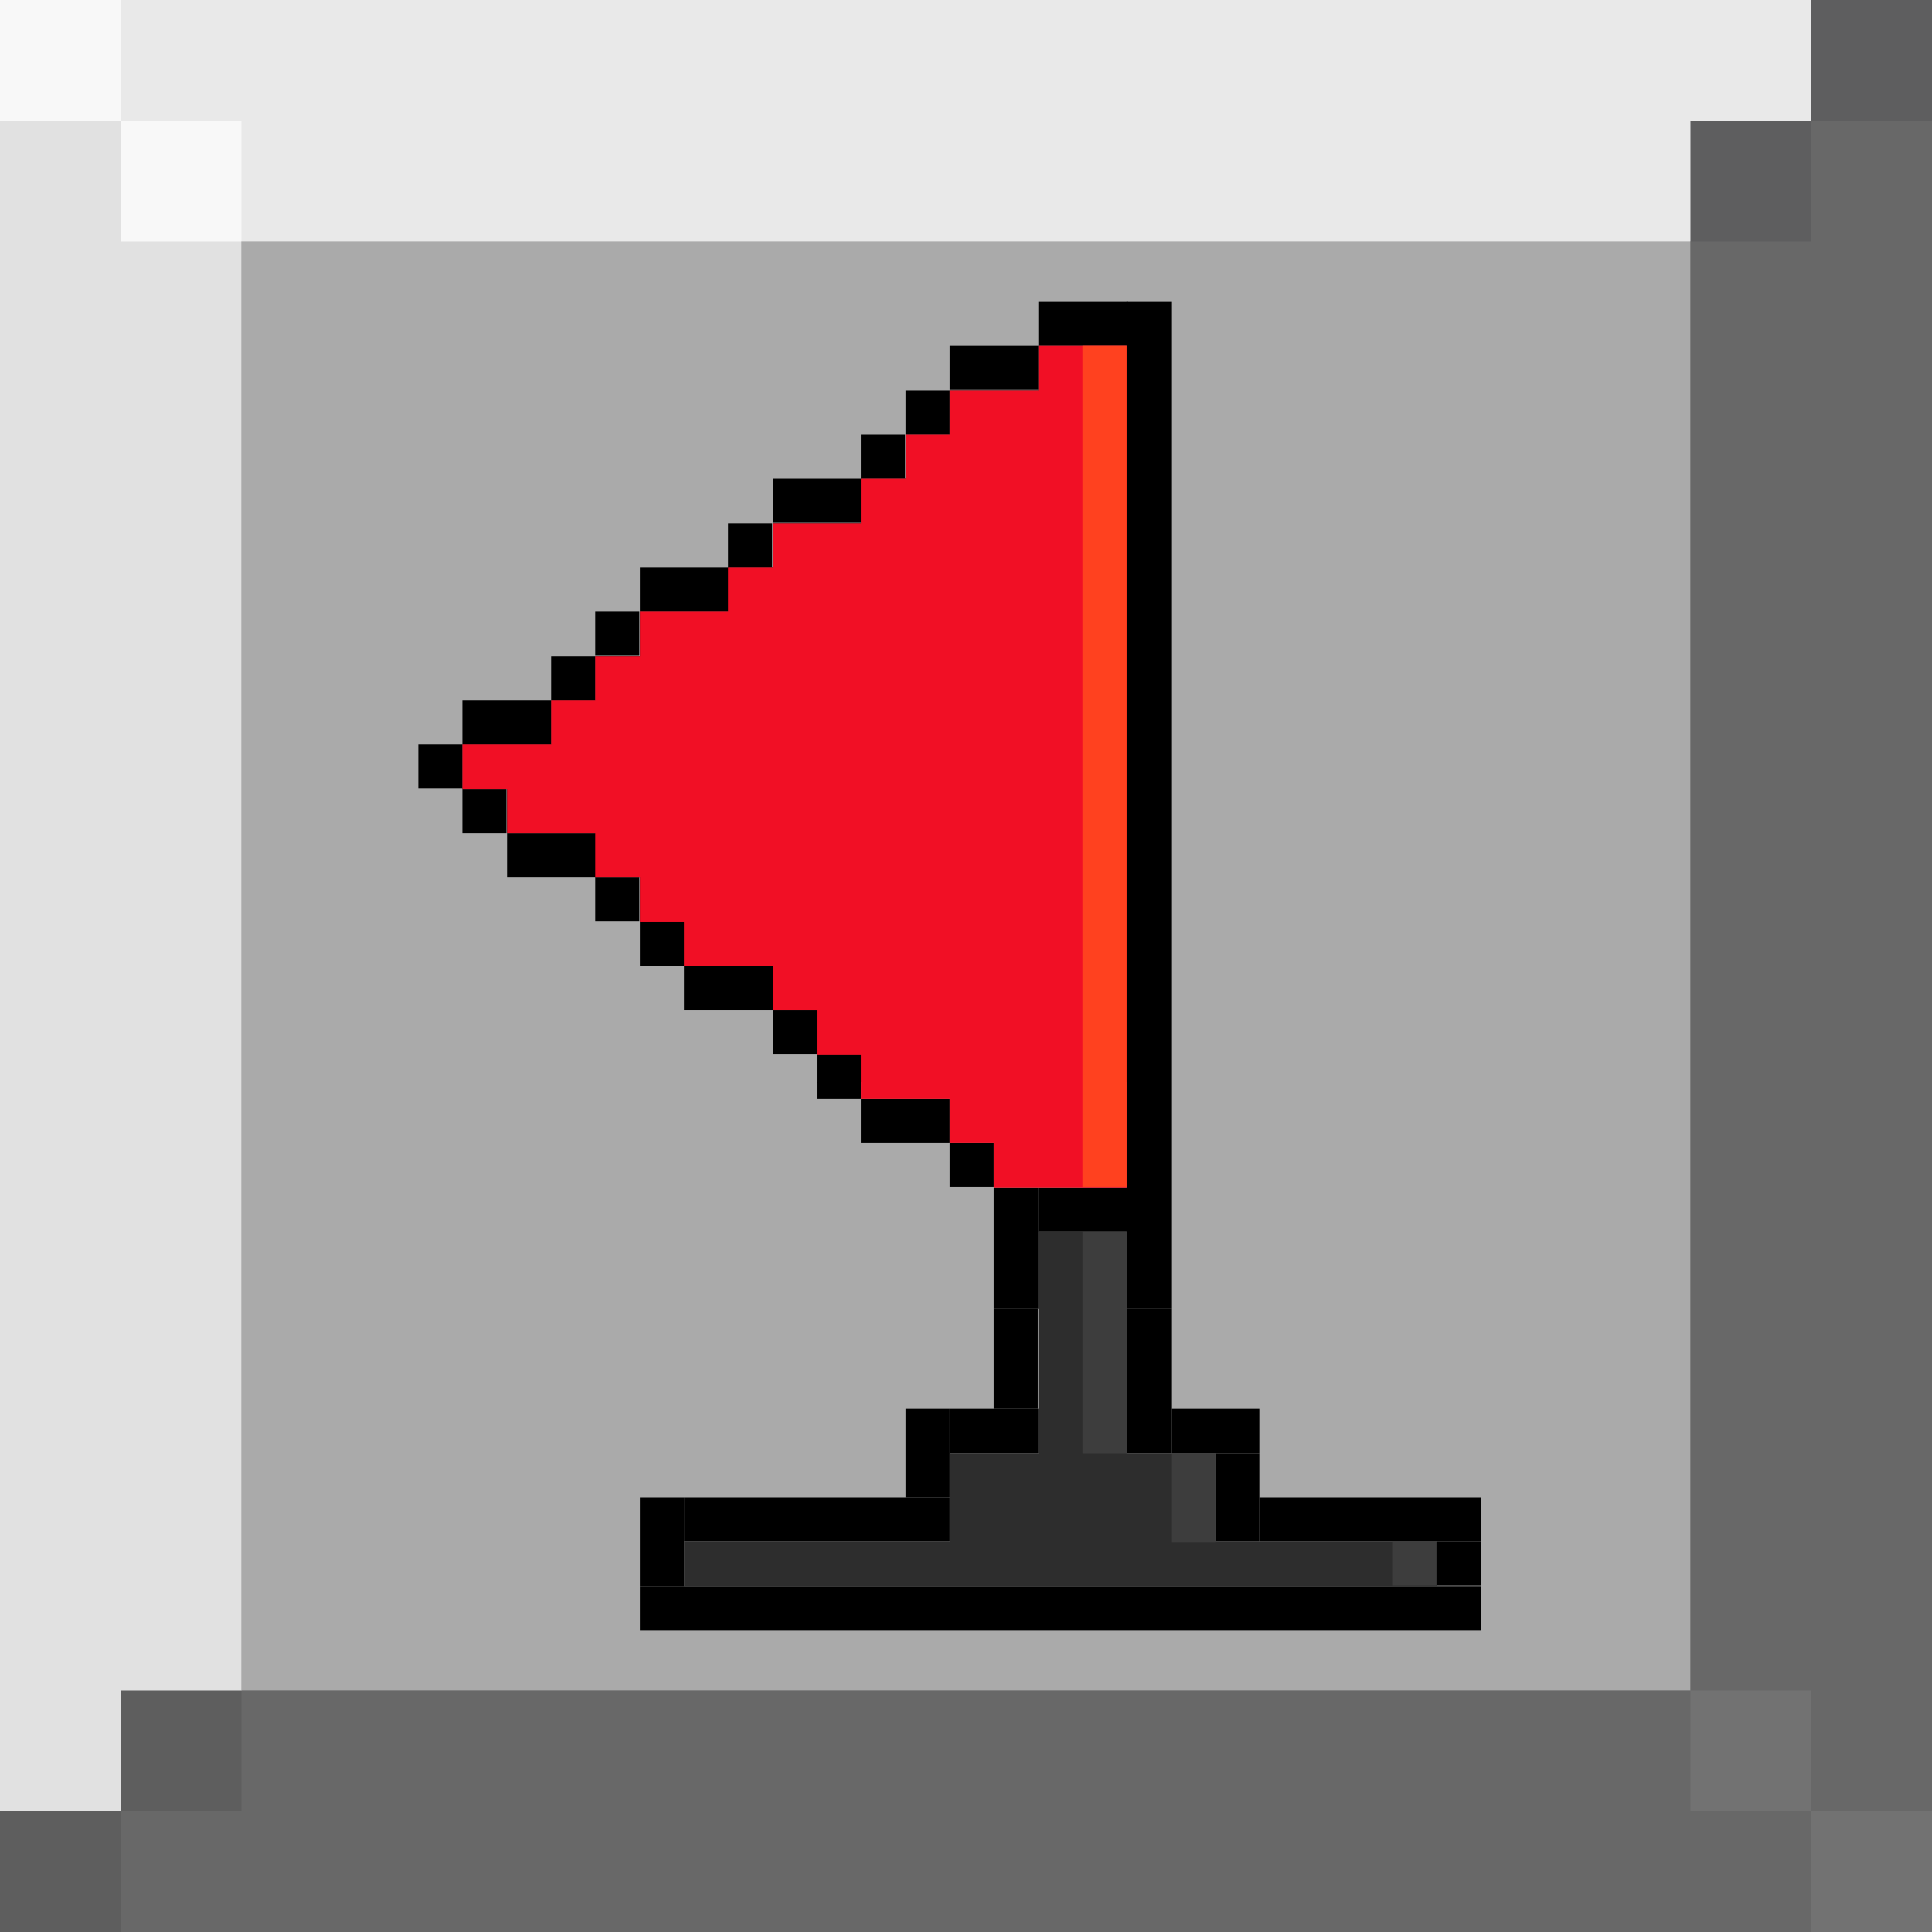 <?xml version="1.0" encoding="utf-8"?>
<!-- Generator: Adobe Illustrator 26.1.0, SVG Export Plug-In . SVG Version: 6.00 Build 0)  -->
<svg version="1.1" id="Layer_1" xmlns="http://www.w3.org/2000/svg" xmlns:xlink="http://www.w3.org/1999/xlink" x="0px" y="0px"
	 viewBox="0 0 32 32" style="enable-background:new 0 0 32 32;" xml:space="preserve">
<rect x="0" y="0" width="32" height="32" fill="#808080" stroke="none"/>
<style type="text/css">
	.st0{fill:#616261;}
	.st1{fill:#858485;}
	.st2{fill:#3D3C3C;}
	.st3{fill:#807F7F;}
	.st4{fill:#444343;}
	.st5{fill:#8B8A8B;}
	.st6{fill:#3A393A;}
	.st7{stroke:#FFFFFF;stroke-width:11;stroke-miterlimit:10;}
	.st8{stroke:#000000;stroke-width:5;stroke-linejoin:round;stroke-miterlimit:10;}
	.st9{fill:#F10F25;}
	.st10{fill:#2D2D2D;}
	.st11{fill:#3D3D3D;}
	.st12{fill:#FF411F;}
	.st13{fill:#FAF200;}
	.st14{fill:#FFFFFF;}
	.st15{stroke:#000000;stroke-miterlimit:10;}
	.st16{fill:#373737;}
	.st17{fill:#585858;}
	.st18{fill:#202020;}
	.st19{fill:#535353;}
	.st20{fill:#232323;}
	.st21{fill:#616161;}
	.st22{fill:#1D1D1D;}
	.st23{fill:#AAAAAA;}
	.st24{fill:#E9E9E9;}
	.st25{fill:#686868;}
	.st26{fill:#E1E1E1;}
	.st27{fill:#727272;}
	.st28{fill:#F8F8F8;}
	.st29{fill:#5E5E5E;}
	.st30{fill:#5E5E5F;}
	.st31{fill:#525252;}
	.st32{fill:#FF0013;}
	.st33{fill:#FFED31;}
	.st34{fill:#04AFE9;}
	.st35{fill:#737373;}
	.st36{fill:#B2B2B2;}
	.st37{fill:#181818;}
	.st38{fill:#F7C42A;}
	.st39{fill:#EA8A20;}
	.st40{fill:#C4C4C4;}
	.st41{fill:#909090;}
	.st42{fill:#D6D6D6;}
	.st43{fill:#16B8D3;}
	.st44{fill:#EB1C24;}
	.st45{fill:#FBE7B5;}
	.st46{fill:#2089E9;}
	.st47{fill:#DD0020;}
	.st48{fill:url(#SVGID_1_);}
	.st49{fill:#FFE85F;}
	.st50{fill:#FFDF4A;}
	.st51{fill:url(#SVGID_00000169522162445561936340000013926831446524150422_);}
	.st52{fill:#C60013;}
</style>
<g>
	<rect x="4" y="4" class="st23" width="24" height="24"/>
	<polygon class="st24" points="28,4 4,4 0,0 32,0 	"/>
	<polygon class="st25" points="28,28 28,4 32,0 32,32 	"/>
	<polygon class="st25" points="4,28 28,28 32,32 0,32 	"/>
	<polygon class="st26" points="4,4 4,28 0,32 0,0 	"/>
	<rect x="30" y="30" class="st27" width="2" height="2"/>
	<rect x="28" y="28" class="st27" width="2" height="2"/>
	<rect x="2" y="2" class="st28" width="2" height="2"/>
	<rect x="0" class="st28" width="2" height="2"/>
	<rect x="0" y="30" transform="matrix(-1 -4.547486e-11 4.547486e-11 -1 2 62)" class="st29" width="2" height="2"/>
	<rect x="2" y="28" transform="matrix(-1 -4.547486e-11 4.547486e-11 -1 6 58)" class="st29" width="2" height="2"/>
	<rect x="28" y="2" transform="matrix(-1 -4.547486e-11 4.547486e-11 -1 58 6)" class="st30" width="2" height="2"/>
	<rect x="30" y="0" transform="matrix(-1 -4.365587e-11 4.365587e-11 -1 62 2)" class="st30" width="2" height="2"/>
</g>
<g>
	<g>
		<polygon points="14.26,17.92 18.66,17.92 18.66,5.73 17.2,5.73 17.2,6.47 15.73,6.47 15.73,7.2 15,7.2 15,7.93 14.26,7.93 
			14.26,8.67 12.8,8.67 12.8,9.4 12.06,9.4 12.06,10.13 10.6,10.13 10.6,10.87 9.86,10.87 9.86,11.6 9.13,11.6 9.13,12.33 
			7.66,12.33 7.66,13.07 8.4,13.07 8.4,13.8 9.86,13.8 9.86,14.53 10.6,14.53 10.6,15.27 11.33,15.27 11.33,16 12.8,16 12.8,16.73 
			13.53,16.73 13.53,17.47 14.26,17.47 		"/>
		<rect x="6.93" y="12.33" width="0.73" height="0.73"/>
		<rect x="7.66" y="11.6" width="1.47" height="0.73"/>
		<rect x="10.6" y="9.4" width="1.47" height="0.73"/>
		<rect x="12.8" y="7.93" width="1.47" height="0.73"/>
		<rect x="15.73" y="5.73" width="1.47" height="0.73"/>
		<rect x="17.2" y="5" width="1.47" height="0.73"/>
		<rect x="15" y="6.47" width="0.73" height="0.73"/>
		<rect x="14.26" y="7.2" width="0.73" height="0.73"/>
		<rect x="12.06" y="8.67" width="0.73" height="0.73"/>
		<rect x="9.86" y="10.13" width="0.73" height="0.73"/>
		<rect x="9.13" y="10.87" width="0.73" height="0.73"/>
		<rect x="8.4" y="13.8" width="1.47" height="0.73"/>
		<rect x="11.33" y="16" width="1.47" height="0.73"/>
		<rect x="14.26" y="18.2" width="1.47" height="0.73"/>
		<rect x="15.73" y="18.93" width="0.73" height="0.73"/>
		<rect x="13.53" y="17.47" width="0.73" height="0.46"/>
		<rect x="13.53" y="17.92" width="0.73" height="0.28"/>
		<rect x="12.8" y="16.73" width="0.73" height="0.73"/>
		<rect x="10.6" y="15.27" width="0.73" height="0.73"/>
		<rect x="9.86" y="14.53" width="0.73" height="0.73"/>
		<rect x="7.66" y="13.07" width="0.73" height="0.73"/>
		<polygon points="18.66,24.07 19.4,24.07 19.4,23.33 19.4,21.68 18.66,21.68 		"/>
		<polygon points="18.66,17.92 19.4,17.92 19.4,5 18.66,5 18.66,5.73 		"/>
		<polygon points="18.66,19.67 18.66,20.4 18.66,21.68 19.4,21.68 19.4,17.92 18.66,17.92 		"/>
		<polygon points="11.33,26.27 10.6,26.27 10.6,27 24.53,27 24.53,26.27 23.8,26.27 		"/>
		<polygon points="11.33,25.53 11.33,24.8 10.6,24.8 10.6,26.27 11.33,26.27 		"/>
		<polygon points="15.73,25.53 15.73,24.8 15,24.8 11.33,24.8 11.33,25.53 		"/>
		<polygon points="15.73,24.07 15.73,23.33 15,23.33 15,24.8 15.73,24.8 		"/>
		<polygon points="17.2,24.07 17.2,23.33 16.46,23.33 15.73,23.33 15.73,24.07 		"/>
		<rect x="16.46" y="21.68" width="0.73" height="1.65"/>
		<polygon points="17.2,20.4 17.2,19.67 16.46,19.67 16.46,21.68 17.2,21.68 		"/>
		<rect x="17.2" y="19.67" width="1.47" height="0.73"/>
		<polygon points="20.13,24.07 20.86,24.07 20.86,23.33 19.4,23.33 19.4,24.07 		"/>
		<polygon points="20.13,25.53 20.86,25.53 20.86,24.8 20.86,24.07 20.13,24.07 		"/>
		<polygon points="23.8,25.53 24.53,25.53 24.53,24.8 20.86,24.8 20.86,25.53 		"/>
		<rect x="23.8" y="25.53" width="0.73" height="0.73"/>
	</g>
	<polygon class="st9" points="18.66,5.73 17.2,5.73 17.2,6.47 15.73,6.47 15.73,7.2 15,7.2 15,7.93 14.26,7.93 14.26,8.67 
		12.8,8.67 12.8,9.4 12.06,9.4 12.06,10.13 10.6,10.13 10.6,10.87 9.86,10.87 9.86,11.6 9.13,11.6 9.13,12.33 7.66,12.33 
		7.66,13.07 8.4,13.07 8.4,13.8 9.86,13.8 9.86,14.53 10.6,14.53 10.6,15.27 11.33,15.27 11.33,16 12.8,16 12.8,16.73 13.53,16.73 
		13.53,17.47 14.26,17.47 14.26,18.2 15.73,18.2 15.73,18.93 16.46,18.93 16.46,19.67 17.2,19.67 18.66,19.67 	"/>
	<polygon class="st10" points="17.2,23.33 17.2,24.07 15.73,24.07 15.73,24.8 15.73,25.53 11.33,25.53 11.33,26.27 23.8,26.27 
		23.8,25.53 20.86,25.53 20.13,25.53 20.13,24.07 19.4,24.07 18.66,24.07 18.66,20.4 17.2,20.4 	"/>
	<rect x="17.93" y="20.4" class="st11" width="0.73" height="3.67"/>
	<rect x="19.4" y="24.07" class="st11" width="0.73" height="1.47"/>
	<rect x="23.06" y="25.53" class="st11" width="0.73" height="0.73"/>
	<rect x="17.93" y="5.73" class="st12" width="0.73" height="13.93"/>
</g>
</svg>
